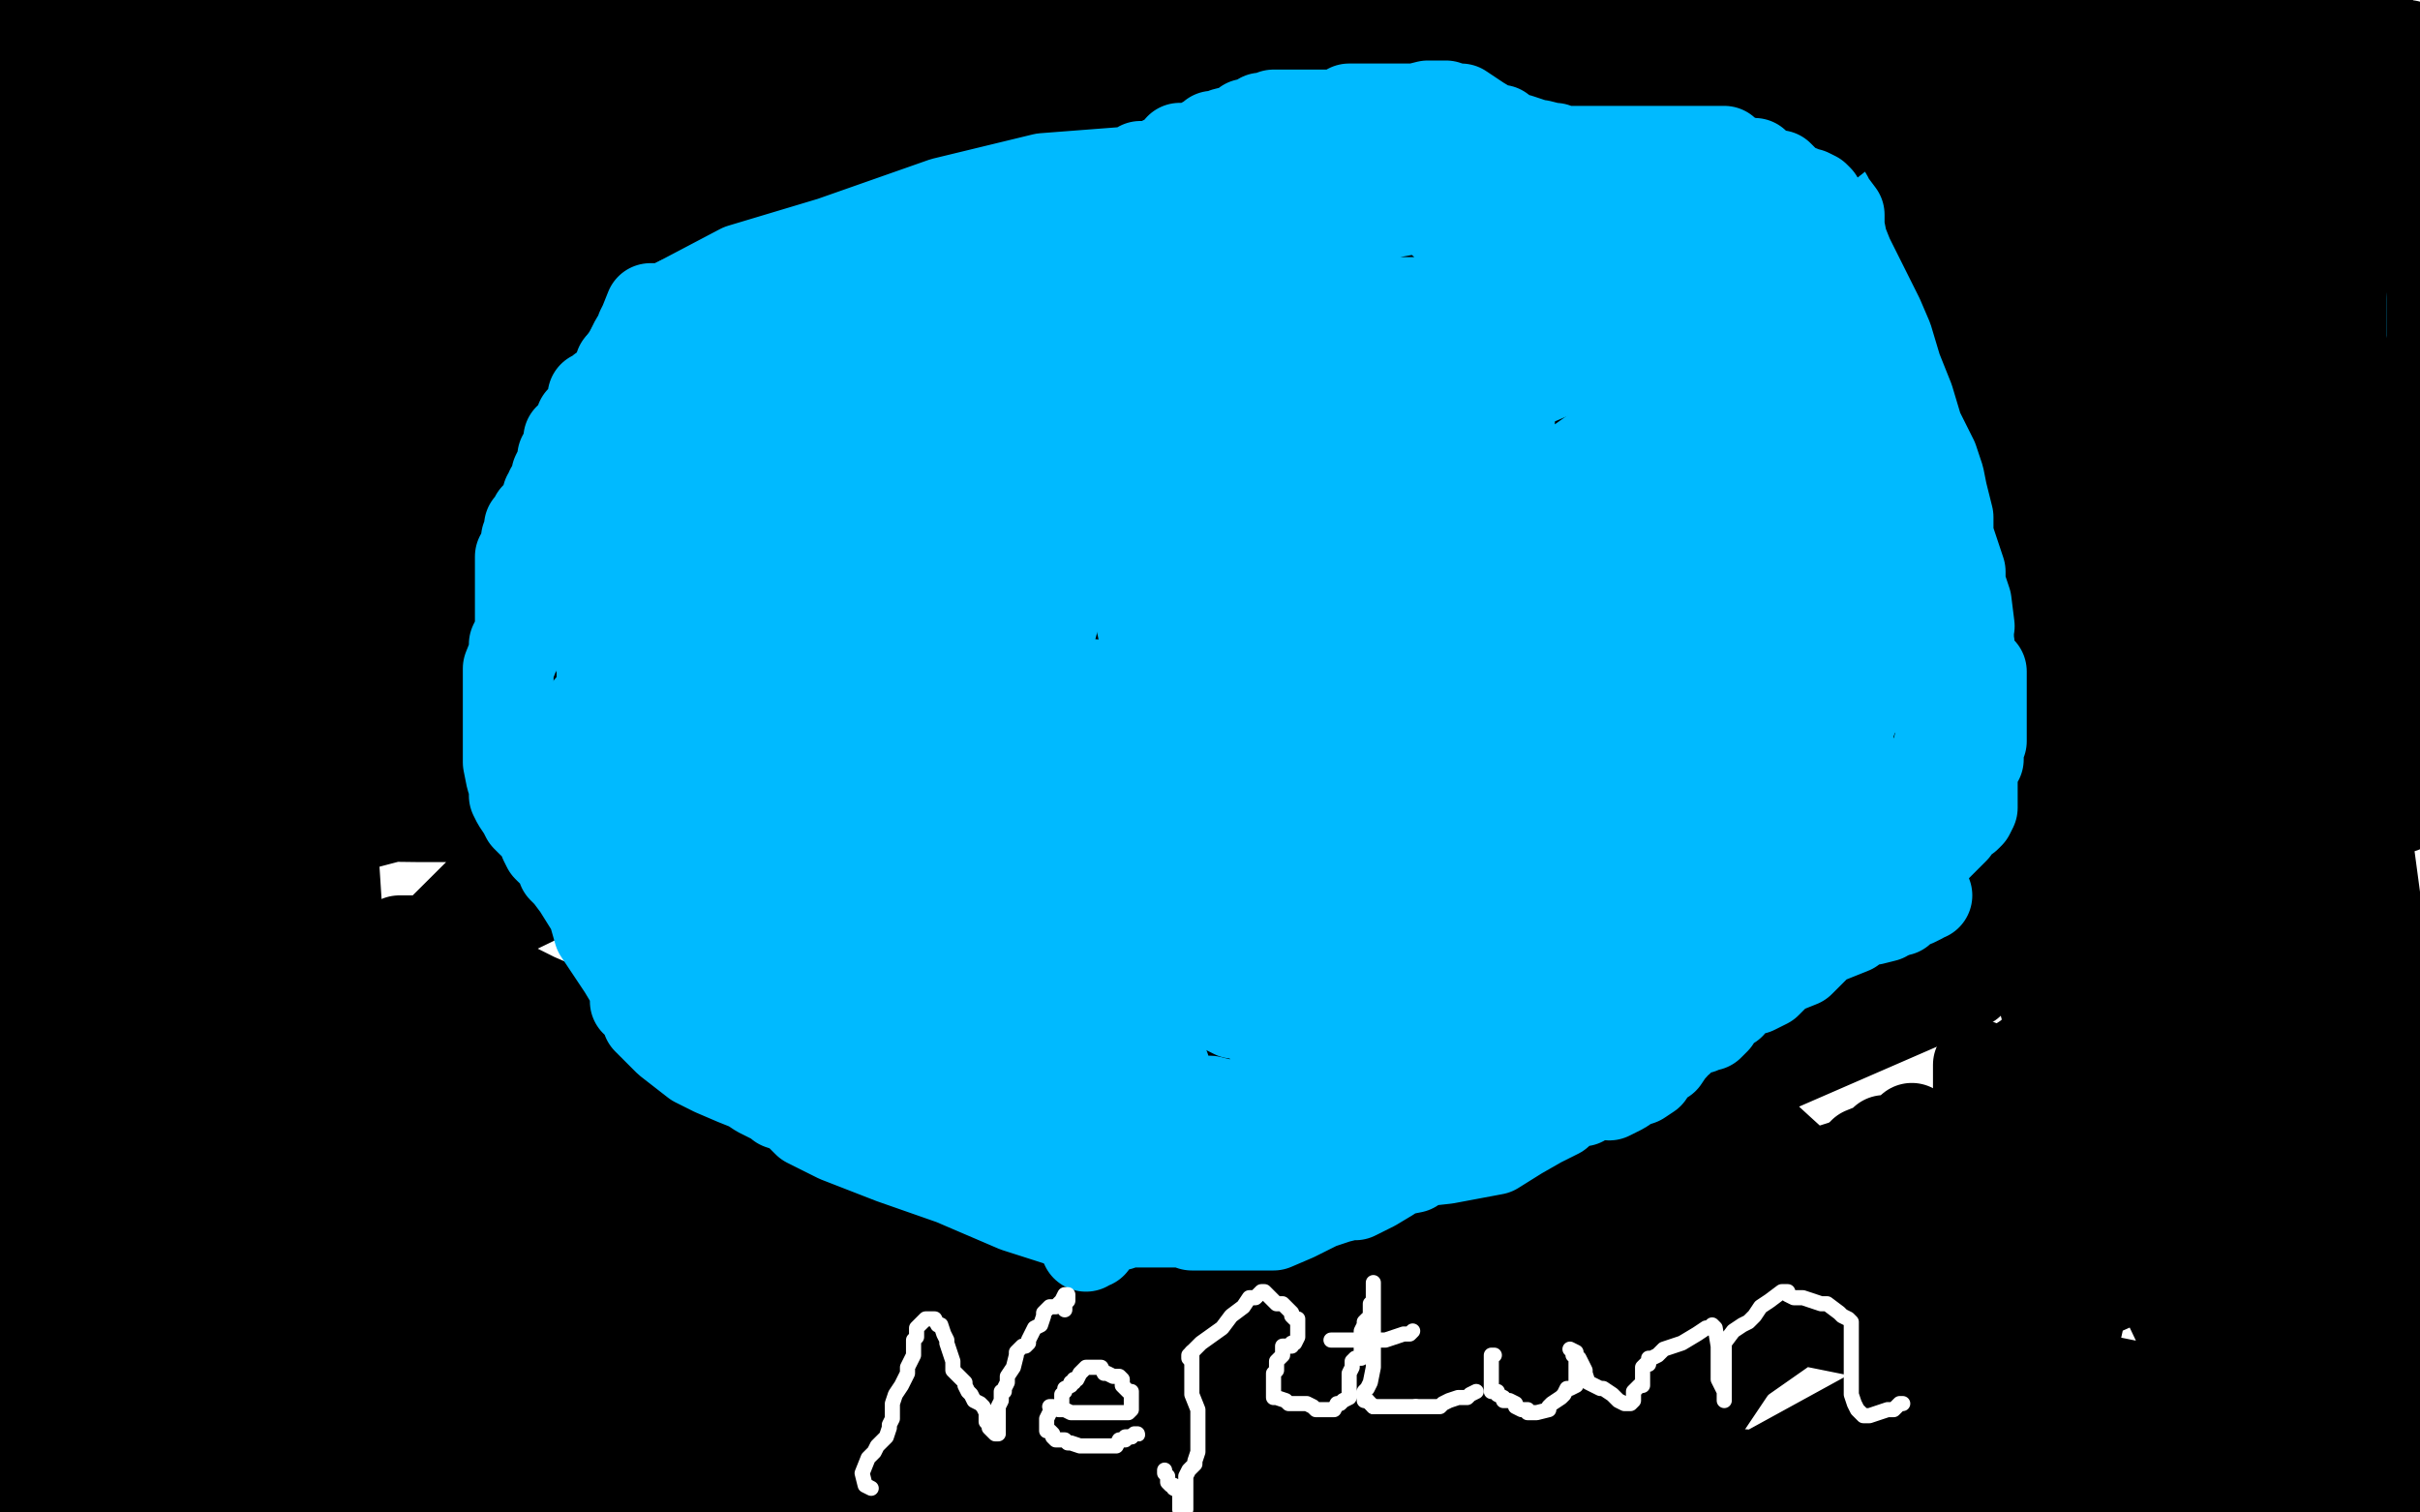 <?xml version="1.0" standalone="no"?>
<!DOCTYPE svg PUBLIC "-//W3C//DTD SVG 1.1//EN"
"http://www.w3.org/Graphics/SVG/1.1/DTD/svg11.dtd">

<svg width="800" height="500" version="1.1" xmlns="http://www.w3.org/2000/svg" xmlns:xlink="http://www.w3.org/1999/xlink" style="stroke-antialiasing: false"><desc>This SVG has been created on https://colorillo.com/</desc><rect x='0' y='0' width='800' height='500' style='fill: rgb(255,255,255); stroke-width:0' /><polyline points="463,236 464,238 464,238 465,241 465,241 470,247 470,247 475,265 475,265 477,288 477,288 477,322 477,322 474,361 474,361 469,399 469,399 456,438 456,438 436,471 436,471 455,242 454,242 453,243 453,244 448,245 442,248 437,253 431,257 425,260 417,265 411,269 405,272 396,275 391,276 391,275 398,269 407,260 430,248 466,237 516,223 573,213 621,211 671,211 710,211 730,211 735,214 735,215 735,216 730,217 707,227 663,237 603,253 547,268 486,272 425,272 402,272 392,272 386,272 385,271 385,269 388,261 396,243 414,220 440,191 471,163 512,142 561,134 622,132 691,132 763,132 790,260 630,273 539,273 453,273 384,273 328,270 308,264 307,262 307,261 308,256 319,243 353,221 403,201 474,170 540,149 633,140 729,137 744,246 624,253 514,253 412,253 323,253 257,252 213,243 204,239 203,238 209,230 240,201 304,153 395,94 513,29 649,139 457,217 236,303 239,492 376,465 506,434 601,418 649,413 668,409 673,408 664,408 633,408 552,413 422,418 303,418 168,418 44,418 26,368 157,307 316,230 479,161 640,96 784,48 786,41 637,85 462,150 225,229 10,443 141,375 294,296 456,214 625,136 792,69 747,111 524,162 304,207 120,240 91,248 235,189 396,120 560,53 541,2 405,11 336,26 326,34 328,34 339,32 359,23 394,92 389,101 395,104 416,105 472,105 557,105 669,92 790,68 698,130 496,196 255,237 15,300 23,437 127,425 253,398 407,352 576,292 736,246 773,227 615,297 458,376 300,458 87,498 240,424 407,339 609,256 651,325 359,452 298,471 280,478 280,479 281,479 282,479 283,479 286,476 293,469 306,451 328,425 355,398 393,365 426,342 470,333 510,327 524,325 532,323 533,322 534,321 535,321 536,320 536,317 536,313 536,314 537,316 537,317 536,317 535,317 531,317 522,319 521,320 520,320 519,321 517,322 519,323 528,327 541,335 551,345 561,356 576,369 588,380 599,390 608,402 617,416 621,426 622,430 622,432 622,433 622,434 621,434 620,434 618,434 607,433 592,425 562,404 515,375 468,340 423,305 379,282 346,259 306,228 280,205 272,197 268,189 261,180 258,175 258,174 259,174 263,176 272,183 283,191 295,201 305,211 318,223 330,235 342,247 349,255 353,260 359,269 364,276 367,281 367,282 367,283 364,285 354,285 336,280 302,270 260,252 238,238 212,219 192,204 185,194 184,187 188,179 200,167 233,147 295,114 373,88 460,77 552,70 644,68 731,80 789,209 710,242 597,275 490,294 383,322 263,338 155,341 39,341 56,215 133,177 206,146 277,133 346,131 415,131 479,131 529,131 566,134 588,140 593,141 593,142 589,145 577,150 551,155 503,157 456,157 395,157 345,157 293,157 247,155 215,149 201,146 200,145 198,144 202,138 214,130 246,119 293,108 344,102 389,100 436,100 483,100 519,106 537,116 544,125 543,133 539,138 514,148 470,162 397,188 303,214 224,229 151,238 83,250 42,256 29,256 26,256 26,255 26,252 41,239 82,213 126,187 191,155 302,110 412,81 499,75 590,75 667,75 715,75 738,75 748,81 750,87 750,94 746,100 730,113 688,141 634,168 565,206 480,226 372,228 283,235 214,237 158,237 119,237 101,235 98,234 98,228 106,219 124,200 155,177 189,154 226,136 282,119 342,105 409,100 482,96 549,94 588,95 599,100 600,105 593,115 571,136 526,173 475,211 395,266 281,311 165,349 65,381 53,293 126,219 232,140 363,72 499,21 769,3 768,32 747,70 722,101 671,139 599,191 525,240 448,288 383,316 329,336 292,342 258,342 230,333 220,321 216,297 216,263 239,220 276,182 314,146 358,118 422,94 489,71 541,63 591,63 636,66 679,89 702,113 706,132 696,156 677,174 628,203 562,236 474,261 365,270 247,270 139,270 59,269 17,257 23,197 72,166 148,135 239,115 328,106 430,104 541,104 630,109 680,121 709,137 719,149 721,160 721,161 715,165 684,176 623,197 537,222 437,233 334,235 245,240 173,242 104,241 48,224 23,208 17,197 17,188 26,174 62,152 116,127 185,112 275,91 387,80 506,77 622,86 707,101 764,124 797,147 793,173 780,174 733,179 630,182 484,182 346,182 211,182 81,182 51,97 141,79 256,55 385,29 519,20 643,20 750,20 754,39 657,39 557,39 444,39 334,39 240,42 168,42 134,42 136,42 153,38 204,18 281,0 768,1 776,5 778,10 771,13 742,25 688,48 617,63 498,70 379,70 257,70 133,70 36,64 31,20 98,16 195,12 290,10 381,5 464,3 514,3 530,4 530,5 529,6 520,9 491,15 423,24 334,31 214,42 94,52 51,101 178,63 327,4 293,26 156,62 46,85 90,103 208,82 349,65 467,44 532,36 563,36 571,36 558,41 505,61 452,93 371,124 258,160 139,205 42,237 21,228 86,200 125,187 158,180 187,168 226,153 241,148 233,147 200,145 153,145 97,145 22,145 42,39 88,31 125,30 147,30 170,30 187,30 194,32 196,39 195,50 185,64 168,84 147,102 110,116 68,130 26,147 3,288 12,327 17,344 18,349 16,346 7,331 69,4 95,29 115,50 126,78 131,103 131,118 126,129 124,136 124,137 121,137 115,136 98,130 73,115 50,86 32,61 16,34 0,19 1,26 2,29 5,22 13,6 58,7 58,35 58,57 64,77 66,93 66,105 66,112 66,116 62,110 53,97 46,77 39,47 22,7 32,27 34,61 34,92 34,109 33,129 31,140 29,145 29,143 26,135 25,120 25,96 25,65 29,30 38,19 27,38 16,57 7,71 4,77 3,78 3,76 7,63 12,42 15,10 45,8 50,53 64,103 80,148 91,190 103,234 110,280 112,311 112,333 112,346 108,352 106,352 106,350 104,338 98,314 87,280 82,246 78,206 73,163 59,108 36,57 22,9 1,199 14,154 24,105 32,59 40,10 48,35 48,74 49,107 54,137 57,169 59,195 60,208 61,217 61,216 59,212 50,191 39,147 23,94 4,36 7,188 17,237 30,286 45,324 62,349 70,358 70,354 70,330 70,277 69,202 64,121 62,44 1,59 37,59 71,59 85,59 92,59 86,61 75,66 60,73 37,84 8,94 33,16 145,15 129,29 124,36 121,40 121,39 124,36 131,30 134,24 136,18 137,15 140,14 135,24 119,47 96,76 81,101 69,113 68,114 67,114 65,114 66,106 80,75 103,16 130,1 119,35 109,66 94,103 76,148 65,189 54,223 49,238 48,243 49,242 53,225 69,175 86,109 106,29 66,71 31,179 13,319 47,235 84,164 118,109 140,64 154,37 156,32 155,43 147,73 135,128 123,180 102,244 89,315 85,390 80,474 26,476 26,412 26,351 24,306 24,286 22,278 22,287 26,322 34,382 40,449 99,418 85,314 71,203 52,83 0,235 7,357 12,482 3,38 22,30 17,109 15,211 15,299 27,376 48,440 68,480 183,482 218,449 247,398 266,326 289,238 296,157 288,86 265,33 244,4 228,5 220,37 212,108 207,199 205,310 196,427 340,496 396,446 452,405 494,373 517,355 513,356 492,368 441,388 381,416 309,444 215,465 139,478 96,482 82,482 84,482 94,482 121,480 170,472 240,446 297,418 355,395 405,385 463,383 497,383 529,387 548,393 555,399 551,409 538,425 510,447 482,466 447,480 398,492 368,468 490,423 620,382 711,354 758,339 771,335 753,340 692,363 578,403 445,454 301,498 767,487 774,483 758,483 716,483 691,483 648,490 592,494 533,498 506,492 560,460 630,411 685,373 752,321 745,352 674,423 598,497 583,487 687,430 782,388 754,453 699,463 665,464 648,464 639,464 636,463 636,455 643,431 662,388 682,337 712,274 749,214 787,166 767,378 727,450 674,496 689,428 707,348 725,260 743,165 756,83 763,10 781,366 738,252 695,139 654,49 639,56 672,155 710,272 737,374 758,467 788,400 765,287 739,167 723,71 734,146 734,210 734,268 734,310 734,332 734,344 733,350 734,349 738,333 753,276 778,182 792,84 770,7 794,267 795,70 794,70 792,71 787,89 780,137 776,191 781,266 792,348 782,292 748,231 722,190 712,171 707,164 709,185 728,243 743,304 761,389 788,475 525,422 523,314 533,200 571,126 629,64 777,172 706,248 686,262 686,261 692,255 711,223 740,171 775,106 795,184 776,215 768,225 768,224 771,207 784,163 796,121 786,40 770,56 760,65 754,71 752,70 759,52 785,8 785,21 779,34 775,43 774,52 774,53 774,52 779,42 788,25 796,15 795,179 786,149 773,104 760,80 757,73 757,70 757,71 755,75 749,94 740,130 732,178 726,232 724,299 724,368 731,444 794,405 784,343 780,295 776,252 775,221 775,211 775,212 775,217 775,236 775,277 775,322 775,374 775,419 778,472 758,447 741,404 730,378 725,365 721,360 720,359 720,372 726,412 732,463 797,431 795,413 795,400 795,391 795,387 795,385 796,390 799,401 797,463 796,464 796,465 795,465 795,466 794,466 794,471 796,476 798,481 799,487 799,484 795,480 794,478 792,476 790,476 788,483 787,492 779,498 781,495 782,493 782,491 782,488 782,483 782,480 782,475 782,472 780,470 779,469 778,474 778,481 775,488 772,494 747,491 734,467 715,427 692,378 677,336 663,284 644,228 637,182 637,159 637,155 638,152 642,149 648,147 654,145 655,145 656,145 657,148 657,156 657,171 656,188 652,207 648,226 643,241 636,254 628,274 624,286 615,294 609,298 605,299 601,299 596,299 588,296 579,287 570,272 559,248 553,226 550,200 550,179 555,168 561,163 564,162 570,160 583,157 598,157 610,159 620,167 636,187 647,211 656,229 661,246 662,261 662,276 657,292 647,308 634,325 623,333 609,336 591,336 571,336 557,336 545,336 529,332 521,328 518,323 517,320 517,317 523,310 533,298 567,273 618,253 651,246 696,240 728,235 769,230 797,228 788,247 768,260 741,274 699,291 651,309 615,320 576,331 541,334 522,334 511,334 506,330 504,325 504,316 504,303 508,290 515,282 521,275 536,260 567,248 617,236 676,232 709,232 742,232 757,232 763,235 766,238 767,241 762,247 752,259 736,275 708,292 670,311 626,325 587,336 550,349 525,358 512,361 505,361 502,360 500,355 498,342 495,322 496,286 502,261 513,227 516,187 527,154 541,125 559,106 591,92 615,79 626,72 636,68 640,67 641,67 641,68 641,76 639,93 629,119 615,151 596,194 571,243 558,287 554,327 557,359 562,378 566,397 571,412 573,418 571,418 565,415 543,401 507,388 476,381 445,380 415,380 397,380 390,381 390,382 390,383 398,388 434,395 500,397 592,397 699,399 785,401 796,479 735,498 554,486 547,456 546,427 546,394 546,371 556,345 572,315 592,292 612,276 623,270 629,267 632,266 632,272 631,281 627,291 615,310 600,328 583,341 568,353 546,367 521,384 494,399 475,408 476,408 485,408 501,408 527,408 548,410 560,413 566,416 569,419 568,420 562,425 553,430 544,436 534,442 512,457 478,469 438,477 398,479 359,479 340,474 338,473 338,472 339,471 343,466 353,457 363,449 377,439 395,430 413,424 424,419 443,418 458,418" style="fill: none; stroke: #000000; stroke-width: 30; stroke-linejoin: round; stroke-linecap: round; stroke-antialiasing: false; stroke-antialias: 0; opacity: 1.0"/>
<polyline points="471,418 485,418 491,418 489,421 484,428 471,437 456,450 438,464 418,478 386,492 135,488 69,473 18,455 35,404 75,402 116,402 164,405 214,421 254,438 279,451 289,462 296,470 298,478 292,483 280,487 266,492 248,499 282,491 316,477 333,472 339,471 336,471 328,474 314,478 286,485 261,497 277,490 280,487 279,487 274,487 266,487 258,489 249,490 230,498 269,495 293,483 297,482 289,482 270,482 231,482 176,492 182,499 256,482 328,460 381,444 423,430 438,422 441,420 441,419 436,413 423,408 400,407 353,407 279,421 186,444 98,467 16,478 25,448 84,444 166,428 251,415 329,404 398,389 442,380 467,378 479,376 478,376 471,376 451,376 403,379 342,393 279,408 215,412 130,426 52,432 10,432 18,411 59,403 103,402 154,396 189,392 209,392 217,391 215,391 196,402 150,428 105,448 62,463 14,484 42,494 65,476 89,461 109,448 122,436 127,433 127,436 126,448 126,465 126,487 44,496 40,493 39,491 39,490 40,490 41,489 48,485 55,478 61,470 65,465 68,462 68,460 70,459 70,461 70,465 71,471 73,477 75,483 79,488 83,493 86,496 529,499 529,493 527,489 525,483 523,478 517,472 512,467 509,463 508,462 507,461 506,461 502,465 498,473 495,484 493,493 490,498 488,499 492,499 493,497 493,494 495,491 496,489 497,487 500,484 502,482 503,480 505,476 506,471 506,465 506,463 506,460 506,457 506,455 505,453 502,452 501,452 500,450 498,448 496,448 495,448 494,448 493,449 492,449 491,450 490,450 489,451 488,451 487,451 486,451 485,451 484,451 483,452 482,453 481,453 480,453 480,454 479,454 478,455 477,456 476,457 475,457 474,457 473,457 472,458 471,459 470,459 469,459 466,459 464,459 461,459 460,457 458,456 456,456 456,454 455,453 455,452 454,452 453,452 451,451 450,451 448,450 446,450 445,449 443,449 442,448 441,448 438,447 437,447 436,447 434,446 433,446 432,445 431,444 430,444 429,444 428,444 427,444 426,445 425,446 424,447 423,447 422,447 421,448 420,449 418,450 413,451 407,455 406,456 403,458 401,459 394,460 386,462 382,464 376,466 375,467 374,469 369,469 360,469 351,466 340,461 322,458 301,456 276,454 250,454 217,454 178,454 139,454 106,454 83,454 67,454 66,453 66,449 67,441 71,432 75,422 77,415 78,409 78,404 78,398 78,393 78,387 76,380 73,371 67,366 62,365 63,365 67,365 70,366 71,366 72,367 72,368 72,369 71,369 63,375 55,381 50,383 46,384 45,385 44,386 41,386 37,385 34,384 31,383 29,381 29,384 32,391 37,398 41,401 44,405 50,407 55,410 58,411 59,411 60,411 60,409 62,407 63,403 63,398 65,395 66,392 68,384 69,379 69,376 68,374 67,372 65,370 64,370 63,370 61,372 56,375 50,382 46,390 41,399 36,411 30,423 27,434 27,441 27,448 27,452 27,454 27,455 26,456 22,457 21,458 19,458 18,459 17,459 17,460 17,461 17,462 17,463 17,464 17,466 17,471 17,475 17,478 17,481 17,485 17,486 16,487 15,487 15,488 14,489 11,496 17,499 19,493 22,487 24,481 26,475 27,472 27,463 29,450 32,439 34,429 36,420 38,413 40,408 42,405 43,403 44,402 45,401 46,400 52,402 60,411 71,418 82,426 92,437 101,446 110,456 117,466 120,477 121,487 121,496 87,491 90,466 99,431 114,396 126,362 132,340 133,339 135,339 137,340 141,343 146,349 153,359 163,374 182,395 203,415 215,430 229,445 240,455 247,461 251,463 248,454 235,438 220,414 206,387 187,359 162,330 146,314 139,311 133,311 132,311 133,312 138,313 145,314 154,318 165,324 177,330 184,333 195,337 204,340 204,341 204,342 201,342 194,342 188,340 180,335 170,330 163,326 154,322 140,316 131,314 126,315 119,316 114,316 111,316 117,316 135,321 163,329 189,339 218,342 253,346 293,351 337,363 383,370 414,372 428,372 439,372 444,372 444,371 443,366 434,361 417,352 399,343 383,341 361,341 330,341 299,341 280,341 260,347 247,350 237,353 237,352 244,344 250,331 258,320 269,312 278,305 286,297 295,289 307,284 326,277 336,274 343,273 347,273 348,273 349,277 349,286 345,295 336,302 324,316 306,333 291,353 265,376 245,389 232,395 225,397 222,399 220,399 218,397 216,388 216,379 216,362 219,335 220,333 222,332 223,331 224,331 230,331 234,331 245,334 258,339 277,353 293,367 299,378 304,381 303,380 289,371 259,350 233,329 224,322 223,322 223,320 223,319 224,317 228,316 234,313 240,311 244,309 250,309 253,306 254,305 256,305 255,305 253,305 251,305 250,305 248,305 247,305 246,305 244,304 242,304 242,303 241,303 244,303 248,305 253,307 259,309 266,312 276,314 287,320 306,337 333,376 356,414 377,452 392,477 391,476 389,474 379,470 368,465 349,458 333,447 322,437 314,425 304,410 296,398 287,385 274,365 257,340 240,322 219,301 194,272 172,250 163,240 151,228 138,215 125,205 115,196 101,184 91,178 82,173 77,169 76,168 74,167 74,166 75,166 77,166 80,164 84,163 89,165 95,171 101,177 107,180 114,184 122,187 129,190 132,192 134,193 135,195 137,195 137,196 138,197 140,200 141,204 143,208 145,211 148,214 151,218 152,220 155,224 160,230 164,232 164,234 165,235 166,236 166,237 169,238 171,239 174,243 177,244 178,246 183,249 186,252 188,253 189,254 190,255 191,255 192,255 194,255 196,256 200,260 205,265 211,269 218,273 222,280 224,286 225,290 226,293 228,294 228,296 230,296 232,296 233,296 234,296 235,292 237,289 238,288 238,287 237,287 232,287 231,287 230,287 230,282 229,281 226,279 223,277 221,275 219,273 219,272 216,268 214,265 212,263 211,263 210,263 208,263 208,260 208,257 208,254 208,253 208,251 207,250 205,241 198,205 188,143 182,89 178,41 179,10 69,12 89,28 104,38 117,44 124,48 129,52 131,54 133,55 138,60 147,66 158,72 170,77 179,80 187,83 193,86 194,88 195,89 197,91 197,94 197,95 197,96 196,98 195,100 194,100 190,91 182,77 175,67 171,62 167,57 163,51 160,40 152,27 146,18 144,16 144,15 138,15 125,15 118,15 115,15 111,17 101,19 90,21 78,26 69,27 65,29 60,32 59,32 58,34 53,34 51,35 50,35 49,36 48,36 44,41 41,51 36,62 29,73 24,85 20,98 12,107 6,114 2,119 0,123 83,20 42,41 8,57 2,204 5,194 6,187 7,180 10,173 12,169 13,164 13,159 13,156 13,154 13,153 13,152 12,151 11,150 9,150 5,149 1,148" style="fill: none; stroke: #000000; stroke-width: 30; stroke-linejoin: round; stroke-linecap: round; stroke-antialiasing: false; stroke-antialias: 0; opacity: 1.0"/>
<polyline points="346,73 345,73 345,73 344,73 344,73 342,74 342,74 341,75 341,75 337,78 337,78 336,78 336,78 335,79 335,79 334,80 334,80 334,81 333,81 332,81 327,85 326,86 322,88 321,90 320,90 320,91 319,91 318,91 317,92 315,92 314,93 309,95 309,96 308,97 305,99 300,101 299,102 298,103 298,104 296,105 294,106 292,108 287,111 286,113 285,114 282,115 281,117 279,118 275,121 274,121 274,122 273,123 272,124 271,125 271,126 270,127 267,132 266,132 266,133 265,135 264,136 263,136 262,137 262,138 262,139 260,140 256,144 255,144 255,146 253,150 252,150 252,151 251,152 250,153 249,156 249,161 248,163 246,164 246,166 246,168 244,173 243,178 243,179 243,180 243,182 243,184 241,186 240,188 240,191 240,192 240,193 240,195 239,198 238,199 238,200 238,203 238,204 238,208 238,209 238,211 238,212 238,213 238,215 238,217 238,219 238,220 236,225 236,226 236,227 236,228 236,229 236,230 236,231 236,234 237,239 239,242 239,243 240,246 241,249 242,252 243,254 246,257 247,260 248,262 248,263 249,264 249,266 250,266 251,268 253,270 254,271 256,272 257,273 259,275 260,276 262,278 265,282 270,287 272,289 275,290 276,292 280,295 283,299 286,303 288,305 290,308 296,312 300,315 305,318 308,321 310,324 314,328 317,329 318,330 322,333 328,338 330,340 332,343 333,344 335,345 338,345 340,345 342,346 346,349 348,350 351,353 355,355 356,355 357,355 359,355 360,356 362,358 364,359 366,360 370,361 376,361 383,363 390,364 392,364 395,364 396,364 397,364 400,364 404,365 406,366 410,368 415,369 420,371 423,372 428,373 431,374 433,374 435,374 436,374 437,374 440,374 443,374 446,374 449,374 451,374 452,373 458,370 465,367 467,366 471,366 477,364 486,361 492,359 495,358 497,356 499,355 504,353 510,347 518,343 525,340 528,338 536,333 544,329 551,326 558,324 565,319 570,314 575,311 581,309 585,308 589,307 593,304 600,301 606,298 608,296 611,291 614,288 617,287 617,284 618,283 619,281 620,279 622,275 624,271 628,268 633,263 638,256 640,252 641,246 642,243 643,238 643,233 645,227 648,219 650,212 651,207 650,199 648,193 648,189 646,183 644,177 644,171 642,163 641,158 639,152 634,142 631,132 627,122 624,112 621,105 617,97 614,91 611,85 609,80 608,75 608,71 605,67 604,65 602,62 601,61 599,59 598,56 597,55 597,54 597,52 596,51 595,49 595,47 595,45 594,43 592,39 589,35 588,32 587,29 585,26 584,24 583,23 582,22 581,19 578,17 573,12 568,8 564,4 560,0" style="fill: none; stroke: #00baff; stroke-width: 30; stroke-linejoin: round; stroke-linecap: round; stroke-antialiasing: false; stroke-antialias: 0; opacity: 1.0"/>
<polyline points="525,63 525,62 525,62 526,62 526,62 527,58 527,58 528,54 528,54 529,49 529,49 534,44 534,44 540,39 540,39 547,32 547,32 554,24 554,24 565,10 565,10 607,7 606,7 602,8 597,8 593,7 587,3 566,30 563,32 562,32 560,29 557,24 555,20 550,14 546,6 543,0" style="fill: none; stroke: #000000; stroke-width: 30; stroke-linejoin: round; stroke-linecap: round; stroke-antialiasing: false; stroke-antialias: 0; opacity: 1.0"/>
<polyline points="572,58 572,59 572,59 572,61 572,61 571,61 571,61 570,61 570,61 565,57 557,50 546,43 537,33 526,21 520,15 518,11 520,11 522,13 526,15 535,22" style="fill: none; stroke: #000000; stroke-width: 30; stroke-linejoin: round; stroke-linecap: round; stroke-antialiasing: false; stroke-antialias: 0; opacity: 1.0"/>
<polyline points="533,57 547,82 547,82" style="fill: none; stroke: #000000; stroke-width: 30; stroke-linejoin: round; stroke-linecap: round; stroke-antialiasing: false; stroke-antialias: 0; opacity: 1.0"/>
<polyline points="592,57 625,31 625,31" style="fill: none; stroke: #000000; stroke-width: 30; stroke-linejoin: round; stroke-linecap: round; stroke-antialiasing: false; stroke-antialias: 0; opacity: 1.0"/>
<polyline points="602,11 599,12 599,12 595,16 595,16 590,18 590,18 586,19 586,19 584,19 584,19 583,19 583,19 583,20 583,20 583,21 583,26 583,32 583,36 581,39 579,43 578,46 578,47 580,47 583,45 589,42 592,40 595,39 598,35 602,32 602,31 604,31 604,32 605,36 605,37 605,41 604,42 604,44 600,48 594,51 593,52 592,52 589,52 588,52 586,52 585,51 584,49 584,48 585,47 590,45 594,42 597,41 600,39 601,38 602,38" style="fill: none; stroke: #000000; stroke-width: 30; stroke-linejoin: round; stroke-linecap: round; stroke-antialiasing: false; stroke-antialias: 0; opacity: 1.0"/>
<polyline points="350,77 350,75 350,75 351,75 351,75 351,74 351,74 352,74 352,74 353,73 353,73 354,73 354,73 355,73 355,73 356,72 356,72 357,72 357,72 359,70 359,70 360,70 361,69 362,69 363,69 364,69 365,69 366,68 367,67 368,67 370,66 371,66 372,65 373,64 374,64 375,63 377,63 378,63 380,62 381,62 382,61 384,61 387,61 388,60 389,59 390,58 390,57 391,56 392,56 395,55 396,54 397,54 397,53 399,53 401,53 403,52 404,52 405,51 406,51 407,51 410,49 411,49 412,48 414,48 415,47 417,46 417,45 418,44 420,43 421,43 423,43 426,46 430,49 433,51 435,52 438,52 441,52 442,53 443,53 446,55 450,57 453,59 458,60 462,61 465,62 467,63 469,65 471,65 472,65 474,66 477,66 479,66 483,67 485,68 487,68 488,68 491,68 493,69 494,69 497,69 499,69 502,69 503,69 504,69 505,69 506,69 507,69 509,69 511,69 512,69 513,69 514,69 515,69 516,69 517,69 518,69 519,69 521,70 523,71 526,72 527,73 530,73 532,74 532,75 533,75 534,75 536,75 537,75 540,75 541,75 543,75 544,75 546,75 547,75 551,75 553,75 554,75 555,75 557,75 559,75 560,75 563,75 565,75 568,75 571,75 575,75 577,75 580,75 581,75 583,75 584,76 586,76 589,76 592,77 595,77 599,77 601,78 603,78 604,78 605,78 606,78 607,79 608,79 608,78 607,77 606,73 604,70 602,68 601,66 600,65 598,64 597,64 595,63 593,63 592,62 590,60 589,59 588,58 586,58 585,58 584,57 582,57 580,55 580,54 579,54 578,54 576,54 575,53 574,53 572,52 570,51 570,50 569,50 568,50 567,50 566,50 565,50 564,50 563,50 562,50 561,50 558,50 557,50 556,50 555,50 553,50 552,50 551,50 548,50 547,50 546,50 545,50 544,50 541,50 540,50 539,50 538,50 537,50 535,50 534,50 533,50 532,50 529,50 527,50 526,50 525,50 523,50 522,50 521,50 520,50 519,50 518,50 517,50 516,50 515,50 514,49 513,49 509,48 508,48 505,47 502,46 501,46 499,45 497,44 496,43 494,43 489,40 483,36 482,36 481,36 478,35 476,35 475,35 474,35 473,35 472,35 468,36 462,36 461,36 460,36 455,36 451,36 450,36 449,36 448,36 447,36 446,36 443,38 442,38 441,38 440,38 437,38 435,38 433,38 432,38 430,38 425,38 424,38 423,38 422,38 421,38 419,39 417,39 416,40 414,41 413,41 412,41 410,43 409,43 405,44 403,45 402,45 401,45 400,47 398,47 398,48 397,48 396,49 393,49 391,49 390,49 389,51 383,54 381,55 380,55 379,55 377,55 377,57 376,58 374,59 372,60 371,60 370,61 367,63 366,63 363,65 361,66 358,68 357,68 357,69 356,69 355,69 355,70 354,70 353,70 352,70 351,71 350,72 349,73 349,74 348,75 347,75 346,76 345,76 345,77 344,77 343,78 342,78 342,79 340,79 339,80 336,82 334,82 333,82 332,83 331,84 330,84 330,85 329,86 328,87 327,87 327,88 327,90 329,93 330,95 334,97 339,102 344,111 348,120 349,127 351,135 352,146 352,156 352,165 352,176 352,187 350,196 348,206 345,217 342,225 339,233 332,240 331,242 331,243 331,244 331,242 332,234 335,223 337,211 343,201 350,192 356,183 364,174 372,169 379,164 384,162 385,162 386,162 388,162 389,164 393,171 396,179 398,184 401,193 402,201 402,210 402,221 397,228 392,233 387,237 378,243 368,245 360,245 352,244 344,242 333,234 320,226 312,219 308,209 306,198 306,185 308,172 316,155 322,140 331,126 342,113 355,108 366,105 380,104 397,107 412,113 426,122 439,133 447,145 457,159 465,174 468,195 468,204 468,207 463,214 451,222 442,227 430,228 414,228 386,228 357,226 324,221 296,209 278,196 269,187 261,175 258,164 259,156 262,146 270,135 283,123 301,106 331,89 367,76 412,64 452,57 484,55 500,55 510,59 514,61 516,65 517,73 517,84 514,95 508,110 500,125 488,143 477,153 464,160 452,170 441,176 432,179 425,180 418,180 412,177 408,173 403,164 399,154 396,144 395,135 395,127 396,119 398,113 403,110 412,105 423,101 437,100 449,100 465,105 474,110 484,117 493,124 497,129 498,134 497,142 494,148 486,153 473,160 462,166 444,170 424,171 404,171 379,171 360,168 353,163 348,158 342,150 339,141 339,131 343,118 353,104 365,93 378,80 398,66 421,59 443,51 456,49 463,49 470,53 478,62 482,70 485,79 488,91 489,103 489,114 486,124 480,135 473,145 465,153 458,161 448,166 434,170 415,171 400,171 392,171 383,170 375,167 371,164 370,162 370,158 370,151 376,143 385,135 396,128 411,119 428,110 443,102 459,100 481,100 504,100 518,102 525,108 529,112 533,119 537,126 538,132 535,142 529,148 522,153 515,160 499,170 470,184 430,189 391,189 352,189 310,189 270,183 236,171 214,160 205,153 202,145 202,134 206,120 214,108 226,99 245,89 275,80 312,67 345,59 371,57 385,57 395,57 400,58 402,61 404,65 405,71 404,83 400,97 395,106 385,119 368,137 350,156 334,170 324,177 313,180 306,183 300,184 298,184 298,180 298,175 298,168 299,157 303,147 309,137 318,128 331,113 354,95 381,80 401,73 419,70 433,69 441,69 444,70 444,73 444,77 444,87 442,95 436,105 431,117 425,128 418,138 408,147 400,154 393,162 383,170 370,177 356,179 346,179 341,175 338,169 335,163 334,156 334,148 336,138 343,130 351,122 364,114 384,108 402,100 421,94 435,94 446,95 455,100 462,104 469,110 474,121 479,131 481,144 482,154 481,160 476,167 467,173 457,178 447,182 432,182 409,181 382,175 369,170 358,165 351,158 349,151 349,142 354,133 362,121 373,109 385,99 399,89 418,79 440,73 456,71 467,69 473,70 479,75 485,80 489,87 494,101 498,118 499,131 499,145 498,159 495,172 493,182 488,192 476,206 468,214 460,218 449,222 442,223 435,223 427,220 421,215 413,206 409,198 407,185 407,174 404,159" style="fill: none; stroke: #00baff; stroke-width: 30; stroke-linejoin: round; stroke-linecap: round; stroke-antialiasing: false; stroke-antialias: 0; opacity: 1.0"/>
<polyline points="485,108 491,124 491,124 498,144 498,144 502,163 502,163 503,176 503,176 503,189 503,189 502,202 502,202 499,212 499,212 490,219 490,219 483,224 483,224 475,228 475,228 467,231 467,231 458,232 458,232 453,232 453,232 447,232 443,231 442,228 441,227 440,223 440,217 440,209 440,199 443,189 452,178 462,161 474,146 497,126 528,107 554,95 568,92 579,90 585,89 587,89 588,91 589,94 589,98 589,108 586,122 582,137 575,155 560,175 542,196 526,214 508,229 486,241 461,247 440,250 430,250 424,248 417,242 413,237 410,230 407,220 406,209 406,195 407,181 412,167 418,152 428,140 442,131 457,125 475,115 488,109 499,108 513,108 521,108 527,112 534,120 538,127 540,136 541,145 541,156 541,167 540,178 535,188 527,202 509,218 494,229 483,231 470,231 455,231 435,229 413,223 399,219 389,214 382,205 379,195 377,186 377,175 380,163 385,151 393,137 404,127 421,118 446,110 486,105 512,103 527,103 535,103 544,104 552,108 558,115 559,123 559,134 557,146 551,163 540,175 529,190 507,206 473,219 439,227 406,236 376,243 352,247 342,248 332,247 326,243 322,236 320,226 319,213 319,197 322,181 329,167 337,152 348,139 367,127 395,119 431,112 471,106 507,105 530,105 551,108 566,113 577,121 587,130 592,141 593,153 593,166 586,177 576,186 564,197 552,205 541,213 524,223 500,234 478,240 455,241 435,241 412,239 399,233 389,227 383,218 378,209 376,200 376,191 376,181 383,168 392,156 407,144 420,133 434,122 456,108 489,103 514,103 525,103 536,104 543,108 550,114 553,118 555,123 555,127 554,131 550,136 546,141 541,147 531,153 520,158 506,164 496,167 487,171 480,172 473,172 472,172 471,171 470,170 469,167 469,161 469,154 473,144 480,135 493,124 510,112 538,102 570,96 591,95 604,95 610,95 612,95 612,96 612,100 608,109 604,115 596,127 586,137 577,147 563,159 547,168 531,178 519,183 511,185 502,188 495,189 490,189 487,189 485,186 484,184 483,180 483,174 483,168 483,159 483,152 486,146 490,139 497,131 507,126 521,120 536,115 549,111 567,109 584,108 595,108 598,108 599,108 599,116 593,128 584,140 577,152 568,167 556,186 540,204 521,223 512,233 503,242 491,255 480,261 474,264 471,265 471,264 471,260 471,256 473,248 477,239 481,231 488,222 495,215 506,205 516,197 530,191 545,185 566,176 577,172 584,171 585,171 586,174 588,178 590,184 592,190 594,195 597,200 599,206 602,210 603,216 603,220 603,223 603,224 603,225 603,226 602,226 602,225 602,222 602,216 603,209 606,200 608,190 612,180 614,169 614,154 614,144 616,136 618,133 619,132 620,134 621,136 622,140 623,144 623,149 623,150 623,151 623,152 622,153 621,155 620,156 619,157 618,157 618,158 618,159 618,160 616,160 616,161 615,162 615,163 615,164 615,165 615,167 615,169 617,173 617,174 617,179 617,180 617,182 619,184 619,185 619,187 619,190 622,191 623,194 625,197 626,200 626,202 626,203 626,204 626,205 626,211 626,214 625,218 624,219 624,221 623,223 623,224 622,225 621,227 620,228 618,229 613,235 611,241 611,242 611,244 611,245 609,246 608,247 607,250 606,251 603,254 602,256 601,257 601,259 600,259 599,260 598,261 597,261 596,262 595,262 594,265 591,268 585,272 584,274 583,275 583,276 582,279 579,280 579,281 578,282 578,283 577,284 576,284 575,286 574,287 572,289 571,290 568,292 567,294 567,295 565,296 564,296 563,295 562,294 561,294 558,294 554,293 553,293 553,292 555,292 557,290 559,289 560,288 562,287 563,285 564,285 565,285 566,285 568,285 569,285 570,285 571,285 572,285 573,285 574,285 575,285 577,285 580,285 582,285 584,285 586,285 588,285 589,286 591,286 593,287 594,289 595,290 596,289 597,288 600,285 601,284 602,282 604,279 605,276 607,273 607,270 607,264 607,261 607,260 607,258 609,258 609,254 608,247 605,242 602,236 600,230 597,224 595,220 594,214 594,212 593,210 593,208 592,208 590,208 588,209 586,211 584,215 581,220 580,224 579,230 577,236 574,242 573,243 573,247 572,249 572,250 572,251 571,251 571,250 571,247 571,243 571,236 571,231 571,228 571,225 571,222 571,225 571,231 571,238 571,245 571,250 571,256 571,260 571,266 570,270 569,275 569,276 569,277 568,278 566,278 563,274 560,268 557,261 554,254 553,247 553,241 553,235 554,232 555,230 557,227 558,225 559,225 561,225 563,226 567,230 572,235 575,239 577,243 579,249 580,255 580,261 580,265 580,269 580,273 580,274 580,275 579,277 574,277 568,279 560,280 559,280 553,280 547,278 541,272 537,267 534,263 532,258 532,254 532,248 532,244 532,241 534,237 538,233 543,231 547,224 553,219 561,217 566,215 567,214 569,214 571,214 572,214 572,215 573,219 574,223 577,230 579,238 579,243 579,249 579,250 578,254 575,259 571,262 568,264 565,264 562,264 559,264 555,264 550,260 545,252 541,247 539,246 537,244 535,240 535,238 534,237 534,235 534,234 535,233 537,231 540,231 543,228 545,226 547,224 548,224 550,223 551,223 550,223 549,224 548,225 544,230 540,236 537,245 534,252 532,260 528,268 523,275 520,282 516,291 513,300 510,305 509,308 509,311 509,312 509,313 509,314 509,313 509,310 510,305 512,301 515,296 518,291 520,287 521,282 521,278 522,272 523,269 524,267 525,266 525,265 527,265 530,266 533,270 537,274 543,282 546,291 548,298 554,305 556,312 556,313 556,314 556,315 556,316 556,317 555,317 554,317 553,317 552,317 548,317 542,315 540,315 536,315 533,313 531,311 529,311 528,309 526,307 523,304 520,301 518,296 517,292 517,290 517,287 517,284 517,282 517,281 517,279 517,277 517,274 519,271 520,268 523,266 528,263 533,258 538,254 544,250 549,246 555,241 560,236 562,233 565,233 565,234 565,241 565,249 564,257 559,271 554,288 548,300 542,309 538,316 535,321 528,324 522,326 518,326 517,326 513,326 510,322 505,317 498,309 490,300 485,290 481,282 479,274 477,267 476,261 476,255 476,252 476,249 478,247 480,243 483,240 487,236 492,231 495,227 497,226 499,225 500,224 502,224 502,225 502,229 499,239 496,250 494,268 490,287 483,304 476,314 475,316 474,316 471,315 467,312 466,310 465,308 464,307 464,304 464,300 469,293 473,288 479,282 484,277 490,274 495,272 498,270 504,270 506,270 509,270 510,270 512,270 512,271 512,273 508,280 502,290 499,299 495,306 489,313 481,320 475,326 474,327 474,328 473,329 471,332 470,333 469,333 468,333 465,333 461,327 457,323 455,322 454,321 453,321 452,321 452,318 453,314 456,312 458,308 459,304 463,297 468,291 472,285 479,280 488,273 494,268 500,265 504,264 505,264 506,264 508,264 511,266 515,270 517,272 520,274 523,275 523,276 524,277 525,277 526,276 527,273 528,268 531,262 535,255 536,248 536,245 536,242 536,238 535,234 534,233 533,233 530,233 530,234 529,235 528,235 524,239 519,243 517,246 514,251 510,256 508,259 507,261 506,262 505,264 505,265 503,269 501,273 501,276 501,279 501,281 501,285 501,286 501,289 500,294 500,295 500,296 499,300 499,304 499,305 498,305 498,307 497,309 495,311 495,313 494,319 493,319 493,320 493,321 492,323 492,325 492,326 491,327 491,328 490,329 489,329 487,329 482,332 481,332 479,332 479,333 477,334 475,334 474,335 473,335 472,335 469,335 464,335 463,335 461,335 460,335 456,335 454,336 453,336 452,336 447,337 443,339 442,340 441,340 439,341 437,341 436,341 435,341 433,342 433,343 432,343 431,343 429,342 424,340 421,339 418,336 412,332 408,330 406,328 405,327 403,326 403,324 402,323 402,322 401,319 401,318 400,315 400,311 399,305 398,299 398,295 398,291 397,285 396,280 396,275 396,268 396,262 397,258 400,251 403,246 405,242 409,240 414,237 417,235 418,233 420,231 421,231 426,231 429,235 431,238 433,244 435,249 439,251 441,254 444,259 444,260 444,261 444,265 444,271 444,275 444,280 443,284 442,285 442,287 442,289 442,290 437,292 436,293 435,293 434,293 432,293 429,292 426,290 424,287 423,281 423,276 423,269 423,262 425,256 430,250 435,246 437,244 439,242 440,242 443,242 445,247 449,253 454,262 458,268 463,273 469,280 471,286 471,291 471,295 471,299 470,299 469,300 467,300 462,301 460,301 459,301 458,301 457,301 455,301 454,297 454,294 453,292 452,290 452,287 451,284 451,283 451,282 451,283 451,287 451,292 451,298 448,307 445,315 443,321 440,326 436,330 432,334 428,338 427,340 426,341 423,345 422,346 421,346 420,343 418,338 418,332 417,328 417,324 417,321 417,318 417,315 417,314 417,313 417,311 417,309 417,308 418,306 419,304 421,303 421,301 422,300 424,298 426,297 427,295 428,293 429,292 429,290 429,289 430,289 430,291 430,296 430,303 430,310 430,319 430,326 429,332 427,336 425,340 425,341 425,342 425,344 425,345 424,346 424,347 424,348 424,349 424,350 424,352 425,352 426,352 427,352 429,352 430,352 433,352 436,352 437,352 439,352 442,353 445,354 447,355 450,357 454,360 457,363 458,363 459,363 460,363 461,363 462,362 464,361 465,360 466,359 468,358 469,358 471,355 475,354 478,353 480,352 482,351 483,349 484,349 486,348 486,347 486,346 486,344 486,343 485,343 484,341 484,339 483,339 482,339 481,339 480,339 479,339 477,339 476,339 475,339 467,339 466,339 461,339 455,339 450,339 443,339 437,339 432,339 426,339 421,339 416,337 410,335 409,335 408,335 406,334 404,333 401,332 400,332 398,331 397,331 396,330 394,330 393,330 392,330 391,329 390,327 387,322 384,319 381,315 379,309 375,304 370,299 367,294 363,287 360,280 356,273 351,266 346,258 343,250 336,244 330,238 325,232 320,226 317,221 314,216 312,212 310,207 308,202 307,199 305,197 304,194 304,193 304,192 304,190 301,186 298,181 298,178 298,174 297,171 297,170 297,167 296,166 294,164 294,163 293,160 291,156 290,152 288,147 286,143 286,137 286,131 285,128 281,125 280,122 280,120 280,118 280,117 279,115 279,112 279,108 279,106 279,103 279,102 279,101 279,100 279,99 279,98 279,97 279,95" style="fill: none; stroke: #00baff; stroke-width: 30; stroke-linejoin: round; stroke-linecap: round; stroke-antialiasing: false; stroke-antialias: 0; opacity: 1.0"/>
<polyline points="276,94 275,95 275,95 274,95 274,95 267,99 267,99 266,99 266,99 265,100 265,100 263,100 261,100 260,101 258,103 256,104 255,104 254,105 254,106 253,107 252,107 251,107 251,108 250,108 249,108" style="fill: none; stroke: #00baff; stroke-width: 30; stroke-linejoin: round; stroke-linecap: round; stroke-antialiasing: false; stroke-antialias: 0; opacity: 1.0"/>
<polyline points="276,88 275,88 275,88 275,89 275,89 273,90 273,90 271,91 271,91 270,92 270,92 269,93 268,93 267,93 266,93 264,94 263,95 263,96 262,97 261,97 259,97 259,99 258,99 252,99 251,100 250,100 248,100 242,100 235,100 229,100 224,100 222,101 221,102 218,102 216,102 215,102 213,107 212,109 212,110 210,113 209,115 209,116 207,121 205,121 205,123 205,124 204,124 203,126 202,128 200,129 199,129 198,131 196,131 196,132 196,134 196,136 195,137 193,138 192,139 192,140 191,143 190,144 188,145 188,146 188,148 187,149 187,150 186,151 186,153 186,154 185,155 184,157 184,158 184,160 184,161 182,162 182,163 181,164 181,166 180,168 179,170 177,171 177,172 175,174 175,175 175,177 174,178 174,181 173,182 173,183 172,184 172,186 172,187 172,189 172,191 172,192 172,193 172,196 172,198 172,200 172,201 172,208 172,209 170,213 170,215 170,216 168,221 168,223 168,227 168,228 168,229 168,230 168,231 168,232 168,233 168,234 168,235 168,236 168,238 168,244 168,251 168,252 169,257 170,260 170,261 170,262 170,263 171,265 173,268 174,270 176,272 177,272 178,273 179,273 179,274 179,275 180,278 181,280 182,281 186,282 186,283 186,287 188,289 191,293 196,301 198,308 202,314 206,320 209,325 210,327 210,331 212,332 213,334 214,337 221,344 230,351 236,354 243,357 248,359 251,361 255,363 257,364 258,365 261,366 262,366 267,371 277,376 295,383 315,390 336,399 361,407 381,413 402,423 418,433 430,442 441,449 447,453 450,455 453,457 454,457 456,455 463,454 471,454 479,454 487,454 493,454 495,454 496,454 498,454 500,452 505,450 517,448 524,447 528,444 536,440 543,438 546,436 549,436 551,435 553,432 555,431 557,430 558,430 561,429 562,428 564,427 566,426 567,424 569,424 572,424 576,423 579,421 582,420 584,419 586,418 589,416 592,416 595,414 598,413 601,411 605,407 608,405 611,405 612,403 615,402 616,399 617,399 620,397 623,395 626,393 628,391 629,389 632,388 635,384 640,381 643,380 644,378 645,378 646,377 648,376 651,374 653,372 656,370 660,367 662,365 665,363 666,361 669,358 675,353 678,349 681,347 683,344 685,342 686,338 690,333 695,328 701,324 705,321 707,316 709,311 711,307 714,303 716,298 717,295 718,293 719,291 722,287 724,284 725,282 725,279 726,277 727,275 729,272 731,267 733,261 737,254 740,246 743,239 748,230 752,220 754,212 756,205 760,196 761,192 762,186 765,178 768,171 770,164 773,157 774,148 774,141 774,136 774,132 774,126 774,122 774,118 774,115 774,110 774,105 774,99 771,94 768,88 767,83 767,78 766,73 764,67 762,62 759,56 758,53 757,50 757,46 756,43 755,40 755,39 754,37 754,35 754,34 754,33 753,31 752,30 752,28 751,26 749,24 747,22 746,20 745,19 743,16 743,14 742,12 739,9 736,7 734,5 733,2" style="fill: none; stroke: #00baff; stroke-width: 30; stroke-linejoin: round; stroke-linecap: round; stroke-antialiasing: false; stroke-antialias: 0; opacity: 1.0"/>
<polyline points="758,17 751,13 751,13 744,9 744,9 743,8 743,8 739,5 739,5 738,5 738,5 737,5 737,5 736,5 736,5 734,5 734,5 732,5 732,5 731,5 730,6 729,7 728,9 727,10 723,13 719,16 713,20 709,24 702,28 695,36 691,42 692,42 695,39 700,34 705,29 711,23 720,16 729,10 737,6 745,4 752,0 757,0 757,6 757,12 757,20 755,26 749,32 742,41 736,51 730,58 727,61 725,63 724,64 723,64 722,64 721,58 721,50 718,41 716,26 716,15 716,7 716,0 770,2 773,13 776,28 779,42 780,57 780,68 780,77 777,83 772,87 768,91 765,95 760,100 758,101 754,103 753,103 751,103 748,102 743,100 740,95 737,89 735,82 733,72 731,59 728,49 727,40 727,29 727,19 731,12 736,4 752,4 755,15 759,25 762,41 765,53 767,67 768,79 768,89 768,94 768,97 768,98 766,89 761,80 756,70 753,59 752,48 752,36 752,25 753,15 757,8 759,3 760,0 761,5 761,17 761,34 761,65 761,95 761,129 759,155 754,177 752,189 748,195 743,199" style="fill: none; stroke: #000000; stroke-width: 30; stroke-linejoin: round; stroke-linecap: round; stroke-antialiasing: false; stroke-antialias: 0; opacity: 1.0"/>
<polyline points="736,148 735,159 732,172 730,179 728,186 724,192 722,188 722,179" style="fill: none; stroke: #000000; stroke-width: 30; stroke-linejoin: round; stroke-linecap: round; stroke-antialiasing: false; stroke-antialias: 0; opacity: 1.0"/>
<polyline points="709,45 709,43 711,44 713,50 716,64 721,80 726,93 729,108 733,121 735,135 736,148" style="fill: none; stroke: #000000; stroke-width: 30; stroke-linejoin: round; stroke-linecap: round; stroke-antialiasing: false; stroke-antialias: 0; opacity: 1.0"/>
<polyline points="743,199 743,200 741,200 739,196 735,185 733,169 729,150 726,132 724,113 716,91 711,74 709,61 709,52 709,45" style="fill: none; stroke: #000000; stroke-width: 30; stroke-linejoin: round; stroke-linecap: round; stroke-antialiasing: false; stroke-antialias: 0; opacity: 1.0"/>
<polyline points="722,179 724,168 730,153 735,141 740,128 749,113 761,102 769,94 773,88 774,87 774,90 774,101 774,112 776,126 775,139 773,153 769,162 760,177 756,191 752,199 749,204 747,204 747,198 745,187 744,174 744,161 744,150 746,136 748,124 754,116 760,111 765,107 769,102 770,102 770,104 771,113 771,126 771,141 771,160 769,189 762,219 759,251 752,291 739,325 726,349 718,368 714,379 709,385 708,385 707,384 707,374 709,355 717,337 722,322 724,307 728,290 732,277 736,265 741,255 748,246 756,240 760,235 767,229 775,225 777,224" style="fill: none; stroke: #000000; stroke-width: 30; stroke-linejoin: round; stroke-linecap: round; stroke-antialiasing: false; stroke-antialias: 0; opacity: 1.0"/>
<polyline points="714,376 712,380 710,380 710,377 710,372 711,365 717,355 726,347 736,338" style="fill: none; stroke: #000000; stroke-width: 30; stroke-linejoin: round; stroke-linecap: round; stroke-antialiasing: false; stroke-antialias: 0; opacity: 1.0"/>
<polyline points="769,309 769,311 769,311 769,319 769,319 766,329 766,329 760,337 760,337 753,348 753,348 747,356 747,356 744,362 744,362 741,366 741,366 739,368 739,368" style="fill: none; stroke: #000000; stroke-width: 30; stroke-linejoin: round; stroke-linecap: round; stroke-antialiasing: false; stroke-antialias: 0; opacity: 1.0"/>
<polyline points="777,224 777,227 777,234 777,242 776,254 771,264 767,276 762,294 750,313 740,332 732,347 724,359 718,370 714,376" style="fill: none; stroke: #000000; stroke-width: 30; stroke-linejoin: round; stroke-linecap: round; stroke-antialiasing: false; stroke-antialias: 0; opacity: 1.0"/>
<polyline points="739,368 738,367 737,362 734,351 734,338 734,325 735,308 739,284 747,256 758,222 769,189 778,172 791,155 798,142 763,249 760,247 757,243 753,240 749,237 747,234 745,231 744,230 742,230 741,229 740,227 740,226 740,225 740,224 740,222 740,220 740,218 740,217 739,217 735,220 730,225 727,230 726,235 725,238 724,242 720,250 716,258 709,267 705,274 703,276 699,278 699,279 700,279 702,277 704,274 708,269 719,262 726,253 733,247 738,244 738,246 738,253 736,260 732,268 725,279 717,286 711,295 709,297 707,299 704,301 703,304 702,304 702,302 702,300 702,298 701,297 701,296 701,294 701,293 701,294 701,298 700,305 699,309 699,312 696,320 693,326 692,330 691,332 688,336 685,339 685,340 686,342 686,343 684,350 684,351 684,352 683,353 681,356 680,358 680,360 679,361 679,362 679,363 678,364 676,365 675,369 673,369 672,369 666,369 665,369 664,369 659,369 657,369 656,368 655,365 654,362 654,358 654,355 654,353 654,352" style="fill: none; stroke: #000000; stroke-width: 30; stroke-linejoin: round; stroke-linecap: round; stroke-antialiasing: false; stroke-antialias: 0; opacity: 1.0"/>
<polyline points="665,361 666,364 666,364 666,366 666,366 666,367 666,367 666,371 666,371 665,373 665,373 662,378 657,384 655,386 653,391 649,395 648,397 644,399 644,400 643,400 643,399 643,394 645,384 650,375" style="fill: none; stroke: #000000; stroke-width: 30; stroke-linejoin: round; stroke-linecap: round; stroke-antialiasing: false; stroke-antialias: 0; opacity: 1.0"/>
<polyline points="693,320 690,329 690,329 689,330 689,330 688,332 688,332 684,337 684,337 683,338 683,338 682,340 682,340 681,340 681,340 678,342 678,342 671,349 671,349 665,353 665,353 662,354 662,354 661,355 661,355 660,356 660,356 659,356" style="fill: none; stroke: #000000; stroke-width: 30; stroke-linejoin: round; stroke-linecap: round; stroke-antialiasing: false; stroke-antialias: 0; opacity: 1.0"/>
<polyline points="632,373 632,374 632,374 629,380 629,380 628,380 628,380 628,381 628,381 625,384 625,384 621,390 621,390 617,395 617,395 614,400 614,400 610,403 610,403 608,404 608,404 606,404 606,404 605,405 605,405 602,406 602,406 597,407 596,407 592,407 588,407 586,407 586,406 590,403 593,399 601,394 610,387 620,383 626,380 629,379 630,379 630,380 630,384 629,392 627,397 624,403 622,407 622,411 620,412 620,414 617,420 612,424 607,428 601,431 597,432 595,432 595,431 593,431 592,428 590,426 588,424 585,420 584,418 584,416 582,416 584,413 587,412 589,411 592,410 593,410 594,410 597,410 601,411 603,412 605,414 606,414 606,415 603,418 601,420 600,420 597,423 585,427 576,431 566,432 560,433 557,433 555,433 553,432 553,430 552,429 550,426 548,422 546,417 545,413 544,411 544,409 546,407 548,406 549,406 550,406 553,407 558,412 566,420 570,424 571,429 573,433 575,435 575,436 575,437 573,442 570,445 566,446 565,446 560,448 553,450 547,450 537,450 524,450 505,450 488,450 479,450 476,450 474,449 474,448 473,445 473,441 473,434 478,427 484,421 490,413 496,408 501,404 504,400 507,399 509,399 511,398 515,398 519,400 524,402 526,405 531,408 534,410 536,414 536,415 536,416 536,418 536,419 536,421 530,427 528,428 521,430 511,432 500,434 491,434 481,434 471,434 461,434 451,430 441,426 437,424 436,423 435,421 435,419 435,418 436,414 438,410 441,405 445,403 446,403 448,402 452,401 456,402 462,405 468,408 473,412 477,414 480,417 483,419 484,421 484,422 484,423 480,428 476,433 475,434 473,436 470,439 464,442 459,442 457,437 453,434 451,432 450,430 448,429 448,427 447,425 447,424 447,422 447,418 448,415 452,412 461,410 468,409 473,411 478,416 481,419 484,421 485,422 485,424 485,425 485,428 485,429 484,435 479,440 475,443 470,446 469,448 468,449 460,452 451,454 445,454 435,454 423,454 411,450 404,446 402,443 402,441 408,441 418,443 429,444 450,452 487,471 515,488 541,499 623,377 623,378 622,379 621,379 616,381 615,383 614,384 611,388 610,388 604,390 599,392 595,392 581,397 560,400 529,400 502,400 481,402 456,407 441,408 429,408 420,408 414,408 411,408 412,408 413,408 415,410 417,413 418,419 418,428 418,438 418,446 417,456 414,464 408,472 404,481 397,489 391,497 421,495 439,487 451,484 465,482 476,481 482,481 481,481 477,479 469,475 462,470 453,462 445,454 439,448 431,439 423,430 418,423 416,419 415,416 417,420 421,429 427,437 436,446 442,452 449,456 457,459 460,462 458,459 455,453 451,448 446,443 440,439 433,433 430,428 428,425 426,423 424,419 423,419 423,417 423,414 423,411 425,410 425,411 425,412 424,413 421,417 419,417 415,417 408,417 404,417 400,417 396,417 395,417 394,417 390,417 386,417 385,417 384,417 383,417 383,418 383,419 383,420 383,421 383,422 383,423 381,425 381,426 381,427 380,427 379,428 379,429 379,430 380,432 381,432 383,432 388,432 392,432 396,432 402,433 409,433 415,434 417,435 419,436 420,437 420,438 421,438 422,438 424,439 430,440 435,443 436,443 438,443 441,443 444,443 448,443" style="fill: none; stroke: #000000; stroke-width: 30; stroke-linejoin: round; stroke-linecap: round; stroke-antialiasing: false; stroke-antialias: 0; opacity: 1.0"/>
<circle cx="463.5" cy="440.5" r="15" style="fill: #000000; stroke-antialiasing: false; stroke-antialias: 0; opacity: 1.0"/>
<polyline points="506,463 506,465 506,465 507,466 507,466 508,467 508,467 509,468 509,468 510,469 510,469 511,470 511,471 513,471" style="fill: none; stroke: #000000; stroke-width: 30; stroke-linejoin: round; stroke-linecap: round; stroke-antialiasing: false; stroke-antialias: 0; opacity: 1.0"/>
<polyline points="359,412 359,411 359,411 360,411 360,411 361,411 361,411 361,410 361,410 361,409 361,409 362,407 362,407 363,407 364,407 365,407 366,406 368,405 369,405 370,405 371,404 373,404 375,404 378,404 380,404 382,404 384,404 385,404 387,404 388,404 392,404 394,405 395,405 397,405 399,405 400,405 403,405 405,405 408,405 409,405 411,405 412,405 415,405 418,405 419,405 421,405 428,402 436,398 442,396 446,395 448,395 454,392 459,389 462,387 467,386 468,385 469,384 478,383 494,380 502,375 509,371 515,368 517,366 520,364 523,364 523,363" style="fill: none; stroke: #00baff; stroke-width: 30; stroke-linejoin: round; stroke-linecap: round; stroke-antialiasing: false; stroke-antialias: 0; opacity: 1.0"/>
<polyline points="532,362 536,360 536,360 539,358 539,358 542,357 542,357 545,355 545,355 546,353 546,353 547,352 547,352 548,351 548,351 549,350 550,350 552,347 553,346 554,344 555,344 557,342 559,340 562,340 564,339 565,339 566,338 567,337 567,336 568,335 568,334 568,333 570,333 572,332 572,330 574,329 574,328 575,328 576,328 576,327 577,327 580,327 582,326 584,325 586,323 587,321 590,320 595,318 599,314 602,311 607,309 612,307 614,305 616,304 619,304 623,303 624,302 625,302 626,301 628,301 630,299 633,298 635,297 636,296 637,296" style="fill: none; stroke: #00baff; stroke-width: 30; stroke-linejoin: round; stroke-linecap: round; stroke-antialiasing: false; stroke-antialias: 0; opacity: 1.0"/>
<polyline points="651,213 651,216 651,216 651,222 651,222 651,227 651,227 651,232 651,232 649,233 649,233 648,237 648,237 647,238 647,238 647,239 646,239 644,241 643,245 642,246 642,248 641,248 641,249 641,250 640,251 640,252 639,253 638,255 637,255 636,256 635,256 634,258 633,259 633,260 633,261 633,262 633,263 633,264 633,265 632,266 631,268 631,269 631,270 631,271 631,272 631,273 631,274 631,275 631,276 631,279 632,280 633,281 635,281 636,281 639,281 640,280 642,278 643,277 645,275 646,274 647,272 650,270 651,269 652,267 652,265 652,264 652,263 652,260 652,258 652,257 652,256 652,254 653,252 654,251 654,249 654,248 654,247 654,245 655,245 655,244 655,243 655,242 655,241 655,240 655,238 655,237 655,235 655,233 655,231 655,230 655,229 655,228 655,227 655,225 655,224 655,222 654,221 653,220 651,219 647,219 643,220 635,223 628,227" style="fill: none; stroke: #00baff; stroke-width: 30; stroke-linejoin: round; stroke-linecap: round; stroke-antialiasing: false; stroke-antialias: 0; opacity: 1.0"/>
<polyline points="291,294 293,292 293,292 296,291 296,291 301,289 301,289 304,288 304,288 306,287 306,287 309,287 309,287 312,287 312,287 315,287 315,287 319,288 319,288 322,291 322,291 324,293 324,293 328,294 328,294 334,298 334,298 339,301 342,304 345,306 351,310 356,314 360,317 362,320 363,324 364,327 365,328 367,329 366,329 365,327 363,326 362,323 361,318 361,315 361,312 361,307 361,303 363,298 366,293 370,288 372,284 374,283 374,282 376,282 379,283 380,283 383,284 387,288 390,291 394,295 395,298 395,300 395,301 395,303 395,305 395,306 394,306 392,306 390,302 390,300 386,297 384,295 384,294 383,290 381,285 380,280 380,277 380,276 380,271 380,266 380,264 380,263 380,265 379,267 378,269 377,270 375,271 374,271 373,271 369,271 363,269 359,266 349,263 339,259 330,255 322,250 319,245 314,240 309,234 308,229 304,225 300,222 299,217 299,214 299,212 299,214 299,218 298,224 295,231 292,239 290,245 287,253 282,259 281,264 279,269 276,272 276,273 275,273 274,271 273,270 271,265 270,261 267,255 265,248 264,239 264,232 264,227 264,224 265,221 266,221 267,221 269,221 270,221 273,221 274,222 276,224 277,225 279,227 282,230 285,233 288,238 289,243 289,246 290,249 290,250 290,252 289,253 288,253 287,253 286,253 282,253 279,251 276,248 274,243 272,236 270,229 270,224 267,216 266,209 263,202 262,194 262,189 262,185 263,180 267,175 271,172 272,169 274,167 276,166 277,166 278,165 279,164 280,164 281,164 282,166 283,169 287,173 291,179 293,184 295,187 296,192 296,196 296,199 296,200 295,200 292,200 288,200 284,200 280,199 278,197 276,196 276,193 275,188 275,185 274,183 274,179 274,176 274,172 274,166 274,161 275,157 278,152 279,149 282,145 283,143 285,142 286,140 288,140" style="fill: none; stroke: #00baff; stroke-width: 30; stroke-linejoin: round; stroke-linecap: round; stroke-antialiasing: false; stroke-antialias: 0; opacity: 1.0"/>
<polyline points="268,128 268,127 267,127 267,125 264,125 262,122 261,120 258,118 256,116 254,114 252,112 251,111 251,109 250,108 248,107 247,105 246,105 244,105 243,105 240,105" style="fill: none; stroke: #00baff; stroke-width: 30; stroke-linejoin: round; stroke-linecap: round; stroke-antialiasing: false; stroke-antialias: 0; opacity: 1.0"/>
<polyline points="288,140 285,138 281,135 279,133 278,133 277,132 274,132 272,130 270,128 268,128" style="fill: none; stroke: #00baff; stroke-width: 30; stroke-linejoin: round; stroke-linecap: round; stroke-antialiasing: false; stroke-antialias: 0; opacity: 1.0"/>
<polyline points="240,105 239,106 239,107 237,109 237,110 237,111 234,116 233,120 232,121 232,122 231,123 231,124 231,125 229,127 228,128 227,129 227,130 225,130 225,131 225,132 225,134 224,134 224,135 223,136 222,138 222,139 222,140 222,141 222,142 222,144 222,145 222,147 222,148 222,149 222,150 223,150 227,150 230,147 232,146 235,144 238,140 242,138 246,137 249,135 254,133 258,131 261,130 264,128 267,127 269,125 269,124 271,123 269,123 269,124 268,124 267,126 261,131 261,132 260,133 259,133 259,134 258,135 255,137 254,137 250,141 249,142 248,143 247,145 246,146 245,147 245,148 244,148 241,153 239,155 239,156 238,158 236,158 236,159 235,159 235,160 234,161 233,163 233,164 232,165 231,166 229,167 229,168 228,169 227,169 227,170 226,170 225,171 224,171 224,172 223,173 222,174 221,174 220,174 220,175 218,175 217,176 216,176 215,176 215,177 214,177 213,177 210,177 209,177 205,177 204,177 203,177 202,177 202,178 203,179 204,180 204,182 206,183 207,186 209,187 210,189 210,191 212,193 212,194 212,195 212,196 212,199 212,200 212,201 212,204 212,205 211,205 210,207 210,208 210,209 209,210 209,211 209,212 208,212 208,213 208,214 207,214 206,215 205,215 205,217 205,218 205,219 204,219 203,219 203,217 202,215 201,214 201,211 202,207 203,204 204,201 206,199 207,195 208,192 209,190 210,189 211,187 211,185 211,184 211,182 211,181 211,178 211,179 211,180 210,181 209,181 208,182 208,183 207,184 206,184 204,185 204,186 203,186 202,187 201,187 201,188 200,188 199,189 196,193 195,194 195,195 194,196 194,197 194,198 194,199 194,203 197,205 199,207 200,211 202,214 202,215 202,216 202,217 202,218 202,220 202,226 201,228 200,229 199,229 199,231 199,232 198,233 198,234 198,235 198,236 197,237 197,238 197,239 197,240 197,241 197,242 197,243 197,244 197,245 197,246 197,247 197,248 197,250 197,254 196,255 195,255 195,252 195,249 195,247 195,246 195,245 195,243 194,242 194,240 194,238 195,236 195,234 197,233 198,231 199,229 199,228 199,225 199,222 199,220 199,219 199,218 198,217 198,216 198,215 199,215 200,215 202,216 205,216 207,216 210,216 213,216 214,217 217,217 218,218 219,218 219,219 220,220 221,220 222,221 223,222 223,223 223,224 225,227 226,227 227,229 228,230 228,231 228,233 228,235 228,240 228,244 230,249 233,251 234,255 238,256 240,257 241,258 242,259 243,260 245,261 245,262 246,262 247,263 250,264 253,264 256,265 258,265 260,266 263,266 265,267 268,267 269,267 270,267 273,268 274,271 275,271 277,271 280,271 282,271 283,271 285,271 286,271 287,272 289,273 290,273 292,274 295,275 297,277 299,279 302,279 303,280 304,281 306,282 306,281 306,280 306,279 306,276 305,274 305,273 303,272 302,271 302,270 300,270 298,268 298,267 297,265 296,264 297,264 298,265 300,265 301,266 302,266 304,266 304,268 306,271 308,272 309,272 310,273 311,274 314,274 315,274 316,274 319,275 320,275 321,275 323,276 324,277 326,278 328,280 330,281 331,283 333,283 334,284 336,284 337,284 339,284 340,284 341,285 343,285 345,285 345,286 344,287 343,287 341,288 341,290 338,292 337,292 335,292 334,292 333,293 331,294 330,296 329,296 328,297 327,298 326,298 325,298 323,298 323,299 321,299 320,299 319,300 319,301 318,301 316,301 313,302 313,303 312,304 311,304 308,306 306,309 304,310 303,311 302,312 301,313 301,314 301,316 301,317 302,317 303,317 303,318 304,319 306,319 307,319 309,319 311,319 313,321 314,322 317,325 318,327 321,330 322,333 325,333 327,333 328,333 329,333 331,334 333,335 334,336 335,336 338,337 341,337 342,337 343,337 346,339 347,340 348,340 350,341 350,342 352,346 354,347 358,348 362,350 366,352 369,352 371,352 372,352 375,353 377,353 378,353 380,353 381,353 382,353 383,353 384,353 385,353 384,352 383,350 382,349 381,347 380,347 378,346 376,345 376,343 375,342 372,340 368,336 365,332 364,329 362,327 360,325 356,323 353,319 350,316 349,315 347,313 344,310 341,308 338,304 336,302 336,301 333,297 330,294 329,292 328,290 327,289 326,289 324,289 323,289 322,289 319,287 318,287 317,287 316,287 314,287 314,288 314,290 315,293 316,293 317,294 318,295 319,298 321,300 322,301 323,301 323,302 323,305 324,307 324,308 324,309 324,310 324,311 324,312 325,314 326,317 328,322 331,326 333,328 335,331 337,333 338,335 341,338 344,340 347,343 352,345 355,345 357,346 359,347 360,348 361,349 362,351 363,353 366,356 366,357 366,358 366,360 366,361 366,362 366,363 366,365 366,366 366,368 366,369 365,369 365,370 364,371 362,373 362,374 362,375 362,376 362,377 362,379 363,382 364,383 366,384 367,386 369,388 370,389 371,389 372,389 374,389 376,389 377,389 378,389 379,389 380,389 381,389 382,389 383,389 384,389 385,389 386,389 387,389 388,389 392,390 396,391 399,392 401,393 403,394 404,394 407,394 411,392 412,391 415,389 414,389 413,389 412,390 410,390 404,392 394,393 393,393 392,393 386,393 385,393 384,393 383,393 381,393 379,393 377,392 376,391 375,391 374,391 371,390 367,388 366,387 364,386 361,385 360,384 359,383 358,382 357,381 357,380 356,379 355,377 353,373 349,368 346,365 342,361 339,356 336,351 334,350 333,349 332,347 332,345 331,345 328,345 324,343 322,342 320,339 317,338 316,337 315,336 313,336 312,336 311,336 310,336 310,338 311,342 314,346 317,351 319,356 322,360 326,362 328,366 330,367 331,369 333,370 334,371 335,371 336,372 338,373 339,375 342,376 343,378 344,378 345,379 345,380 345,381 345,382 343,382 339,380 335,377 329,376 325,372 322,368 319,363 314,360 310,358 309,358 307,357 305,356 304,356 302,356 301,356 297,355 290,353 285,352 282,352 279,352 278,352 276,351 274,348 273,345 271,342 270,340 269,339 268,338 268,335 267,333 266,331 266,330 266,328 266,327 264,326 262,325 259,324 259,323 257,322 255,319 253,318 253,316 249,312 247,309 246,309 245,308 245,307 243,306 242,305 240,303 240,302 239,301 238,299 237,297 237,296 236,295 235,293 234,291 234,290 233,289 232,288 232,285 231,282 230,280 230,279 229,278 227,276 227,275 227,274 226,271 225,270 225,269 223,268 220,266 220,264 217,261 215,256 214,252 214,249 211,248 211,246 211,249 214,252 214,254 215,256 215,257 215,258 215,259 215,260 215,261 215,262 215,263 216,264 216,265 216,266 218,268 218,269 219,271 219,272 219,273 219,275 219,279 219,283 219,284 219,286 219,287 220,290 220,291 221,293 221,298 223,300 224,301 224,303 225,306 226,308 227,310 228,311 229,313 230,314 231,316 232,318 234,320 235,321 237,322 237,323 238,326 241,330 242,332 242,333 242,334 243,335 244,336 245,336 247,338 248,338 250,340 249,340 248,340 245,338 242,337 241,335 240,333 240,331 239,329 239,327 239,325 239,323 238,321 238,319 238,316 237,314 236,312 233,310 233,309 232,308 231,307 231,306 229,302 225,299 223,295 220,292 218,289 214,287 213,284 210,284 210,283 210,280 209,279 208,277 208,276 205,273 204,270 202,267 200,265 198,263 197,262 196,260 196,259 196,260 198,261 201,263 205,267 209,270 214,271 218,274 219,277 221,280 222,281 224,282 225,283 226,283 226,284 228,284 230,285 231,287 233,289 235,290 236,292 240,294 242,297 245,298 248,300 250,301 251,302 254,305 255,306 257,308 258,311 260,312 261,313 263,314 266,315 268,317 272,321 274,323 276,323 278,323 279,324 280,325 282,326 283,328 284,328 286,331 287,334 289,336 292,338 295,339 299,340 301,342 303,343 304,343" style="fill: none; stroke: #00baff; stroke-width: 30; stroke-linejoin: round; stroke-linecap: round; stroke-antialiasing: false; stroke-antialias: 0; opacity: 1.0"/>
<polyline points="288,492 286,491 286,491 285,487 285,487 287,482 287,482 289,480 289,480 290,478 290,478 293,475 293,475 294,472 294,472 294,471 294,471 295,469 295,469 295,468 295,467 295,464 296,461 298,458 299,456 300,454 300,452 301,450 302,448 302,446 302,444 302,443 303,442 303,439 305,437 306,436 308,436 309,436 310,438 311,438 312,441 313,443 313,444 314,447 315,450 315,452 315,453 317,455 318,456 319,457 319,458 320,460 321,461 322,463 324,464 325,465 326,467 326,469 326,470 327,471 327,472 328,473 329,474 330,474 330,473 330,472 330,471 330,469 330,467 330,465 331,463 331,462 331,461 331,460 332,460 332,459 333,457 333,455 335,452 336,448 336,447 337,446 338,445 339,445 340,444 340,443 341,441 342,439 344,438 345,435 345,434 346,433 347,432 349,432 350,431 351,430 352,428 353,428 353,429 353,430 352,431 352,432 352,433" style="fill: none; stroke: #ffffff; stroke-width: 5; stroke-linejoin: round; stroke-linecap: round; stroke-antialiasing: false; stroke-antialias: 0; opacity: 1.0"/>
<polyline points="347,465 348,465 348,465 350,466 350,466 351,466 351,466 352,466 352,466 354,467 354,467 356,467 356,467 358,467 358,467 359,467 359,467 361,467 361,467 363,467 365,467 366,467 367,467 368,467 369,467 371,467 372,467 373,467 374,466 374,465 374,464 374,463 374,462 374,461 374,460 373,460 372,459 371,458 371,457 371,456 370,455 369,455 368,455 366,454 365,454 364,452 363,452 362,452 361,452 360,452 359,452 358,453 357,454 356,456 355,456 355,457 354,457 354,458 352,459 352,460 351,461 351,462 351,463 351,464 350,465 348,466 347,467 346,469 346,470 346,471 346,473 347,473 348,474 348,475 349,476 350,476 352,476 353,477 354,477 357,478 358,478 359,478 360,478 361,478 362,478 363,478 364,478 365,478 367,478 368,478 369,478 370,476 371,476 372,476 372,475 374,475" style="fill: none; stroke: #ffffff; stroke-width: 5; stroke-linejoin: round; stroke-linecap: round; stroke-antialiasing: false; stroke-antialias: 0; opacity: 1.0"/>
<circle cx="376.5" cy="474.5" r="2" style="fill: #ffffff; stroke-antialiasing: false; stroke-antialias: 0; opacity: 1.0"/>
<polyline points="374,475 375,474 376,474" style="fill: none; stroke: #ffffff; stroke-width: 5; stroke-linejoin: round; stroke-linecap: round; stroke-antialiasing: false; stroke-antialias: 0; opacity: 1.0"/>
<polyline points="394,447 394,448 394,448 394,449 394,449 394,450 394,450 394,453 394,453 394,457 394,457 394,458 394,458 394,459 394,459 394,461 394,461 396,466 396,466 396,467 396,467 396,468 396,468 396,469 396,470 396,471 396,472 396,473 396,474 396,475 396,477 396,478 396,479 396,480 395,483 395,484 393,486 392,488 392,489 392,491 392,495 392,496 392,497 392,499 390,499 390,498 390,497 390,496 390,494 390,493 388,492 388,491 387,491 386,490 386,489 386,488 385,487 385,486" style="fill: none; stroke: #ffffff; stroke-width: 5; stroke-linejoin: round; stroke-linecap: round; stroke-antialiasing: false; stroke-antialias: 0; opacity: 1.0"/>
<polyline points="393,449 393,448 393,448 397,444 397,444 404,439 404,439 407,435 407,435 411,432 411,432 413,429 413,429 415,429 415,429 416,428 416,428 417,427 417,427 418,427 419,428 420,429 421,430 422,431 424,431 425,432 426,433 427,434 427,435 428,436 429,436 429,437 429,438 429,439 429,440 429,442 428,444 427,444 427,445 426,445 424,445 424,446 424,447 424,448 423,449 422,450 422,451 422,452 422,453 421,454 421,455 421,456 421,457 421,458 421,459 421,460 421,461 421,462 422,462 425,463 426,464 427,464 428,464 429,464 430,464 432,464 434,465 435,466 436,466 437,466 439,466 441,466 442,464 443,464 444,463 446,462 446,461 446,460 446,459 446,458 446,457 446,456 446,455 446,454 447,452 447,451 447,450 448,449 449,449 450,449 450,448 450,447 450,446 450,445 450,444 450,442 450,441 450,440 451,438 451,437 452,436 453,436 453,435 453,433 453,431 454,430 454,429 454,428 454,427 454,425 454,424 454,425 454,426 454,427 454,429 454,431 454,433 454,434 454,437 454,438 454,439 454,440 454,442 454,443 454,448 454,449 454,452 453,457 452,459 451,460 451,461 451,462 451,463 452,463" style="fill: none; stroke: #ffffff; stroke-width: 5; stroke-linejoin: round; stroke-linecap: round; stroke-antialiasing: false; stroke-antialias: 0; opacity: 1.0"/>
<polyline points="454,465 455,465 456,465 459,465 462,465 466,465 468,465" style="fill: none; stroke: #ffffff; stroke-width: 5; stroke-linejoin: round; stroke-linecap: round; stroke-antialiasing: false; stroke-antialias: 0; opacity: 1.0"/>
<polyline points="452,463 453,464 454,465" style="fill: none; stroke: #ffffff; stroke-width: 5; stroke-linejoin: round; stroke-linecap: round; stroke-antialiasing: false; stroke-antialias: 0; opacity: 1.0"/>
<polyline points="468,465 469,465 471,465 474,465 476,465 477,464 479,463 482,462 485,462 486,461 488,460" style="fill: none; stroke: #ffffff; stroke-width: 5; stroke-linejoin: round; stroke-linecap: round; stroke-antialiasing: false; stroke-antialias: 0; opacity: 1.0"/>
<polyline points="440,443 441,443 441,443 442,443 442,443 444,443 444,443 445,443 445,443 446,443 446,443 447,443 447,443 449,443 449,443 451,443 451,443 452,443 453,443 454,443 456,443 458,443 461,442 464,441 465,441 466,441 467,440" style="fill: none; stroke: #ffffff; stroke-width: 5; stroke-linejoin: round; stroke-linecap: round; stroke-antialiasing: false; stroke-antialias: 0; opacity: 1.0"/>
<polyline points="494,448 493,448 493,448 493,449 493,449 493,450 493,450 493,452 493,452 493,454 493,454 493,456 493,456 493,457 493,457 493,458 493,458 493,460 494,460 495,460 495,461 497,462 497,463 499,463 501,464 501,465 503,466 505,466 505,467 506,467 507,467 508,467 512,466 512,465 513,464 516,462 517,461 518,459 519,459 521,458 521,456 521,455 521,454 521,453 521,452 521,450 521,449 521,448 521,447 519,446 520,447 520,448 522,449 523,451 524,453 524,454 525,457 527,458 529,459 530,459 533,461 534,462 535,463 537,464 538,464 539,464 540,463 540,461 540,460 541,459 542,458 543,458 543,457 543,456 543,455 543,454 543,453 543,452 544,451 545,451 545,449 546,449 548,448 550,446 556,444 561,441 564,439 565,439 566,438 567,439 568,445 568,452 568,453 568,454 568,456 570,460 570,461 570,462 570,463 570,461 570,459 570,457 570,456 570,453 570,451 570,450 570,449 570,448 570,444 573,440 576,438 578,437 580,435 582,432 585,430 589,427 590,427 591,427 591,428 593,429 596,429 599,430 602,431 604,431 608,434 609,435 611,436 612,437 612,438 612,439 612,441 612,442 612,443 612,446 612,448 612,449 612,450 612,451 612,452 612,453 612,454 612,455 612,457 612,459 612,461 613,464 614,466 615,467 616,468 618,468 621,467 624,466 626,466 627,465 628,464 629,464" style="fill: none; stroke: #ffffff; stroke-width: 5; stroke-linejoin: round; stroke-linecap: round; stroke-antialiasing: false; stroke-antialias: 0; opacity: 1.0"/>
</svg>
